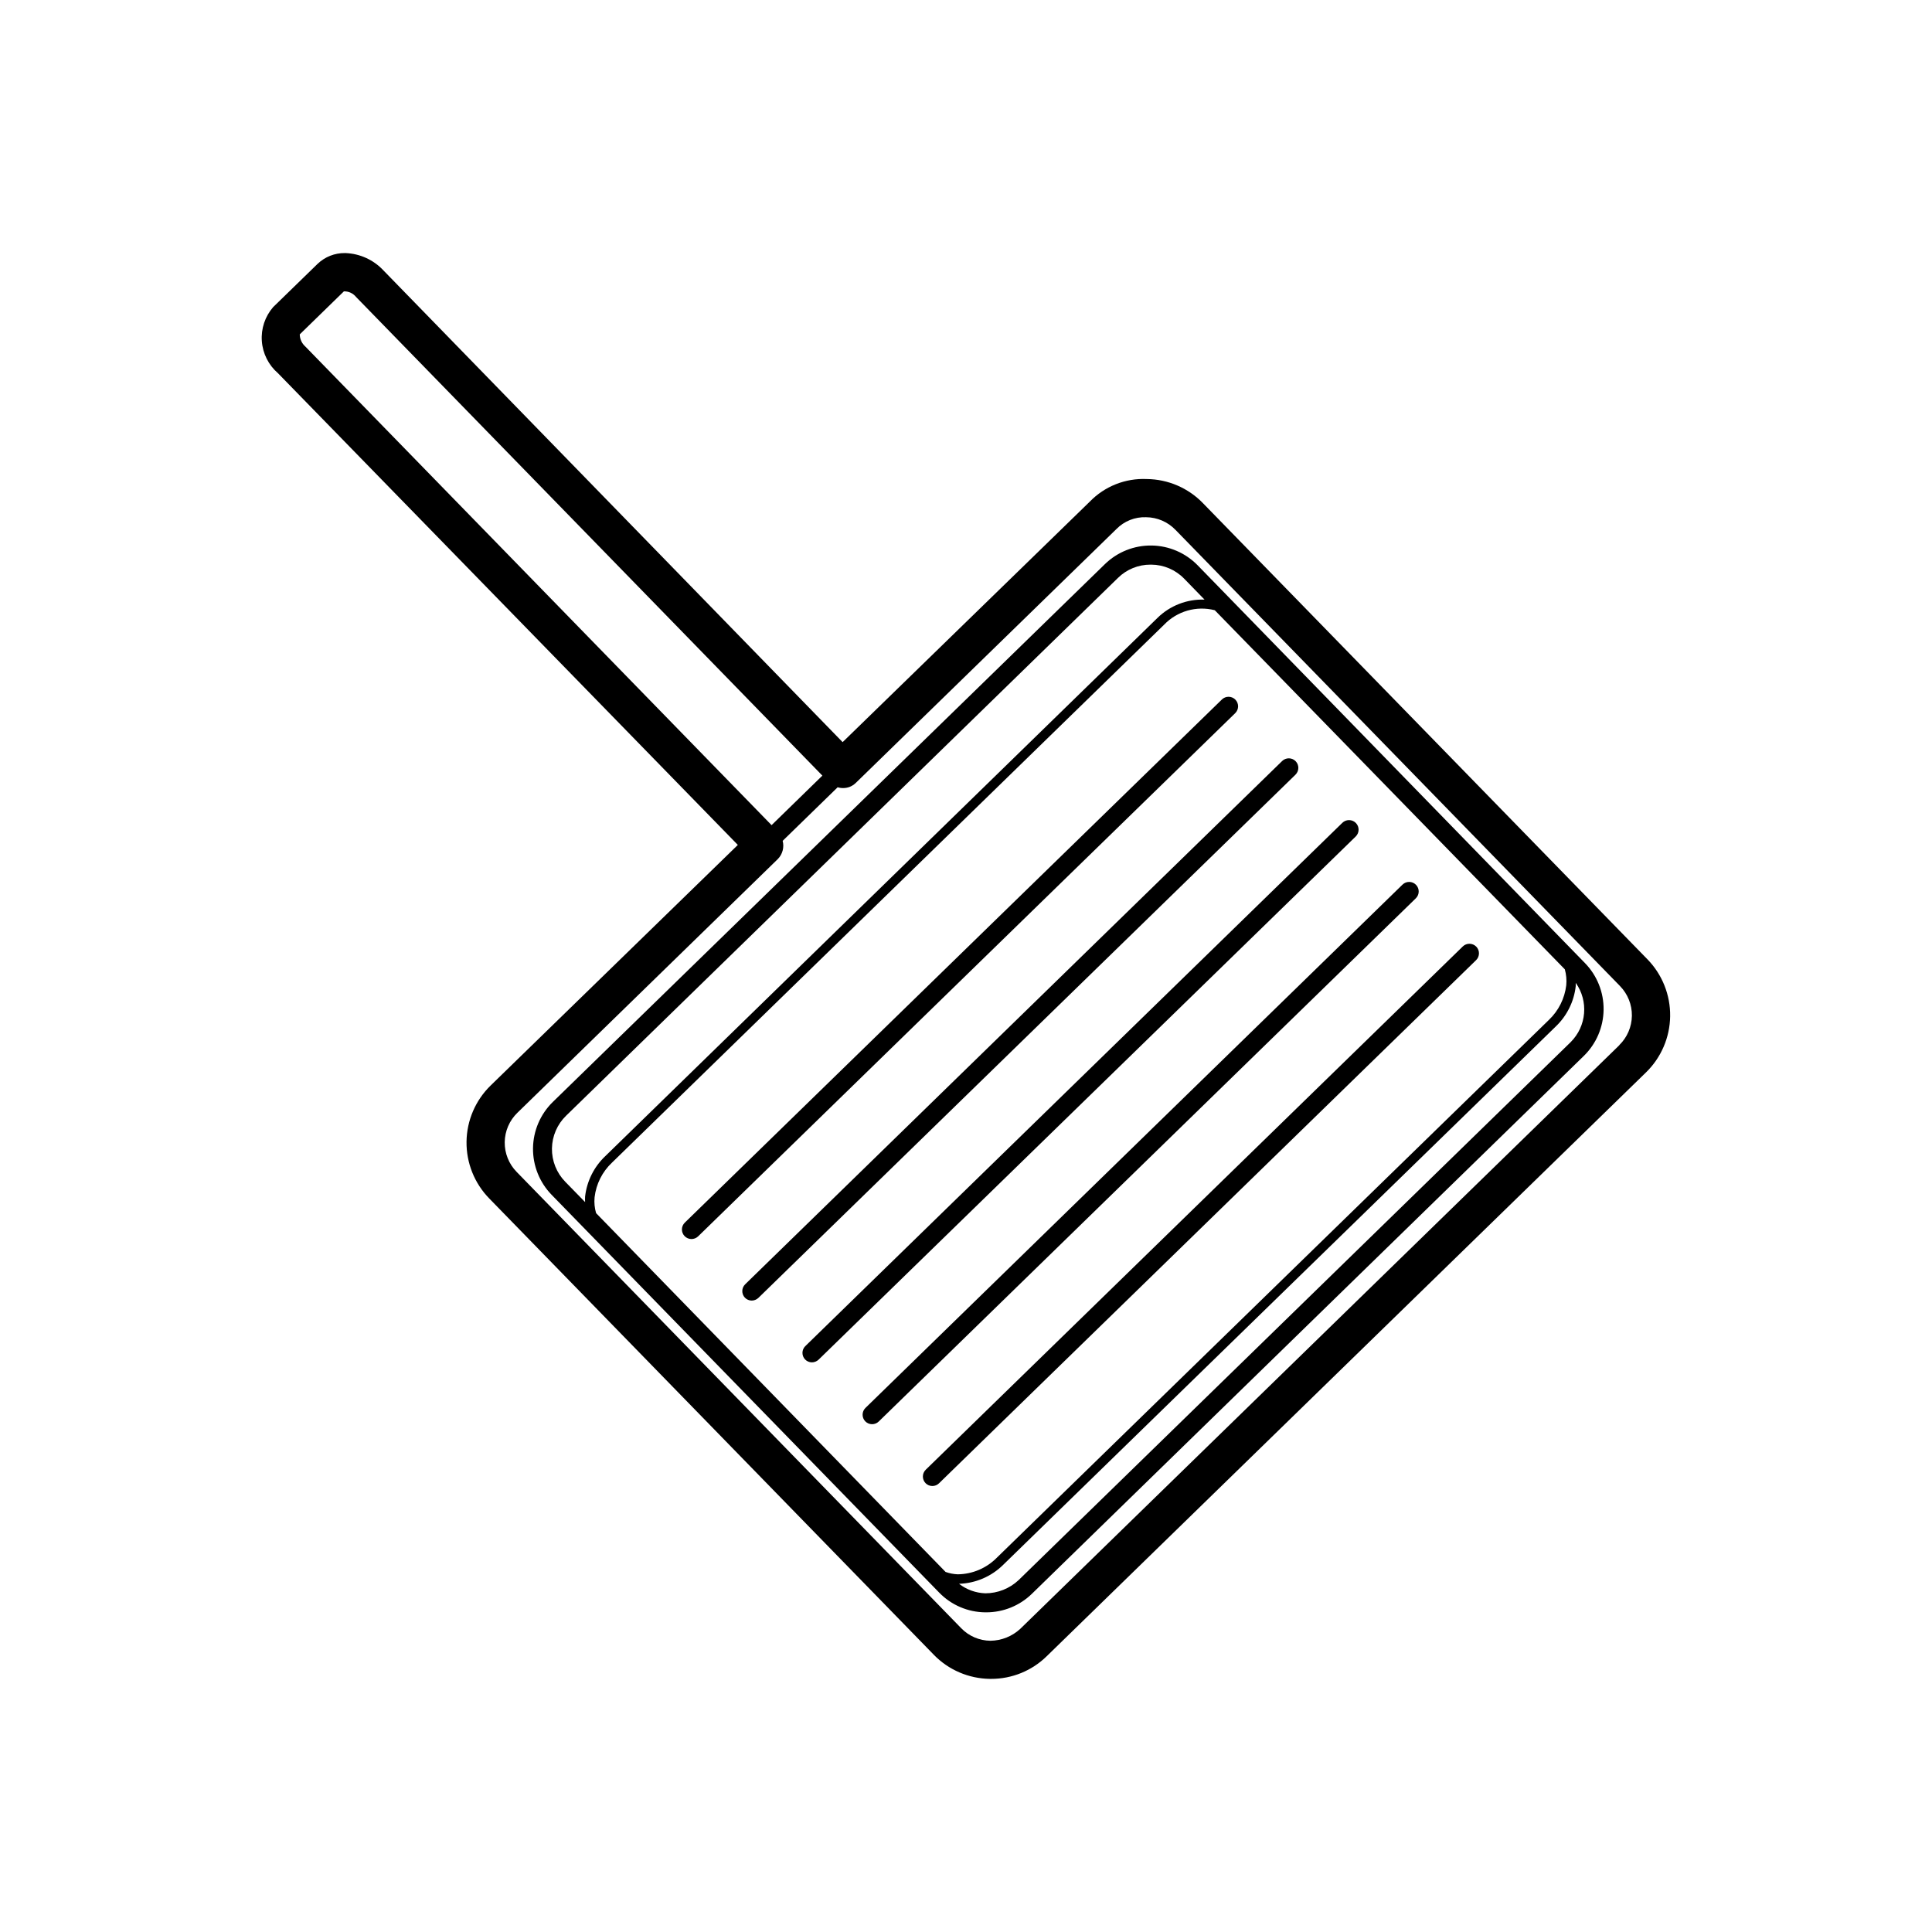 <?xml version="1.0" encoding="UTF-8"?>
<!-- Uploaded to: SVG Repo, www.svgrepo.com, Generator: SVG Repo Mixer Tools -->
<svg fill="#000000" width="800px" height="800px" version="1.1" viewBox="144 144 512 512" xmlns="http://www.w3.org/2000/svg">
 <g>
  <path d="m461.41 293.83c-3.215-3.305-7.613-5.199-12.223-5.262-4.613-0.066-9.059 1.707-12.363 4.922l-146.33 142.55c-3.293 3.223-5.176 7.617-5.238 12.227-0.059 4.609 1.711 9.051 4.922 12.359l102.71 105.42c3.207 3.312 7.609 5.199 12.219 5.238h0.227c4.527 0.012 8.883-1.75 12.129-4.91l146.27-142.55c3.297-3.219 5.18-7.617 5.238-12.227 0.059-4.609-1.711-9.055-4.926-12.359zm97.664 111.27c-0.414 3.504-2.043 6.754-4.598 9.184l-146.31 142.53c-2.742 2.773-6.465 4.356-10.363 4.394-1.098-0.043-2.18-0.254-3.215-0.629l-92.613-95.082c-0.402-1.363-0.539-2.789-0.402-4.207 0.406-3.5 2.035-6.75 4.598-9.168l146.31-142.55c3.457-3.621 8.598-5.098 13.449-3.856l92.766 95.168c0.383 1.371 0.512 2.805 0.379 4.219zm-265.04 34.562 146.27-142.54c2.293-2.246 5.379-3.5 8.59-3.488h0.227c3.277 0.027 6.406 1.363 8.691 3.715l5.402 5.555c-4.652-0.164-9.168 1.594-12.484 4.859l-146.32 142.62c-2.996 2.832-4.891 6.637-5.356 10.73-0.023 0.484-0.023 0.969 0 1.449l-5.266-5.391h0.004c-2.297-2.352-3.562-5.519-3.519-8.805 0.047-3.285 1.398-6.414 3.758-8.703zm266.23-19.508-146.33 142.6c-2.391 2.238-5.543 3.488-8.816 3.488-2.531-0.09-4.965-0.969-6.965-2.519 4.398-0.137 8.586-1.938 11.711-5.035l146.38-142.61c2.992-2.836 4.883-6.637 5.34-10.73v-0.883c3.445 4.852 2.887 11.477-1.32 15.684z"/>
  <path d="m389.27 537.04c0.473 0.488 1.125 0.766 1.805 0.77 0.66 0.004 1.301-0.254 1.773-0.719l142.33-138.64c1-0.973 1.023-2.574 0.051-3.578-0.977-1-2.578-1.023-3.578-0.051l-142.34 138.69c-0.969 0.969-0.988 2.539-0.039 3.527z"/>
  <path d="m373.3 520.66c0.477 0.492 1.129 0.77 1.812 0.77 0.66 0 1.293-0.258 1.766-0.719l142.33-138.65h-0.004c1.004-0.973 1.023-2.574 0.051-3.578-0.973-1-2.574-1.023-3.578-0.051l-142.34 138.7c-0.973 0.969-0.988 2.539-0.039 3.527z"/>
  <path d="m357.36 504.27c0.473 0.488 1.121 0.766 1.801 0.77 0.664-0.004 1.297-0.262 1.777-0.719l142.34-138.64c1-0.977 1.02-2.578 0.043-3.582-0.977-1-2.582-1.02-3.586-0.043l-142.34 138.7c-0.965 0.965-0.98 2.523-0.039 3.512z"/>
  <path d="m341.41 487.9c0.473 0.488 1.121 0.766 1.801 0.766 0.66 0 1.297-0.258 1.777-0.719l142.33-138.65h-0.004c1-0.977 1.016-2.578 0.039-3.574-0.977-1-2.578-1.016-3.578-0.039l-142.33 138.7c-0.961 0.969-0.977 2.527-0.035 3.516z"/>
  <path d="m325.48 468.01c-1 0.977-1.02 2.582-0.043 3.586 0.977 1 2.582 1.02 3.582 0.043l142.33-138.65c0.996-0.977 1.016-2.578 0.035-3.578-0.977-0.996-2.578-1.016-3.574-0.035z"/>
  <path d="m580.62 398.26-117.82-120.91h0.004c-3.91-4.039-9.27-6.344-14.891-6.398-5.664-0.262-11.168 1.922-15.113 5.992l-65.496 63.73-121.7-125.02c-2.609-2.793-6.219-4.438-10.035-4.586h-0.141c-2.703-0.039-5.316 0.988-7.266 2.859l-11.777 11.461c-2.156 2.484-3.234 5.727-2.996 9.008 0.234 3.281 1.766 6.336 4.254 8.488l121.89 125.03-65.496 63.746c-4.027 3.914-6.328 9.273-6.402 14.887-0.074 5.617 2.09 11.031 6.012 15.051l117.8 120.91h-0.004c3.914 4.039 9.281 6.344 14.902 6.41h0.301c5.523 0.016 10.828-2.148 14.762-6.019l158.8-154.7c4.023-3.918 6.324-9.277 6.398-14.891 0.074-5.617-2.082-11.031-5.996-15.059zm-357.18-165.65 11.699-11.398h0.004c1.25-0.035 2.445 0.52 3.223 1.496l123.57 126.84-13.461 13.125-123.56-126.84c-0.926-0.82-1.461-1.988-1.477-3.223zm349.72 188.36-158.8 154.71c-2.152 1.977-4.953 3.094-7.875 3.137-2.938-0.027-5.742-1.234-7.781-3.352l-117.8-120.91c-2.051-2.098-3.184-4.93-3.148-7.867 0.039-2.938 1.246-5.738 3.352-7.785l69.047-67.27v-0.004c1.23-1.266 1.711-3.09 1.258-4.797l14.574-14.195c1.031 0.309 2.137 0.277 3.148-0.09 0.629-0.246 1.203-0.621 1.688-1.094l69.035-67.246c2.066-2.109 4.922-3.246 7.871-3.137 2.941 0.023 5.746 1.23 7.785 3.348l117.82 120.91v0.004c2.047 2.102 3.172 4.93 3.133 7.863s-1.246 5.734-3.348 7.777z"/>
 </g>
</svg>